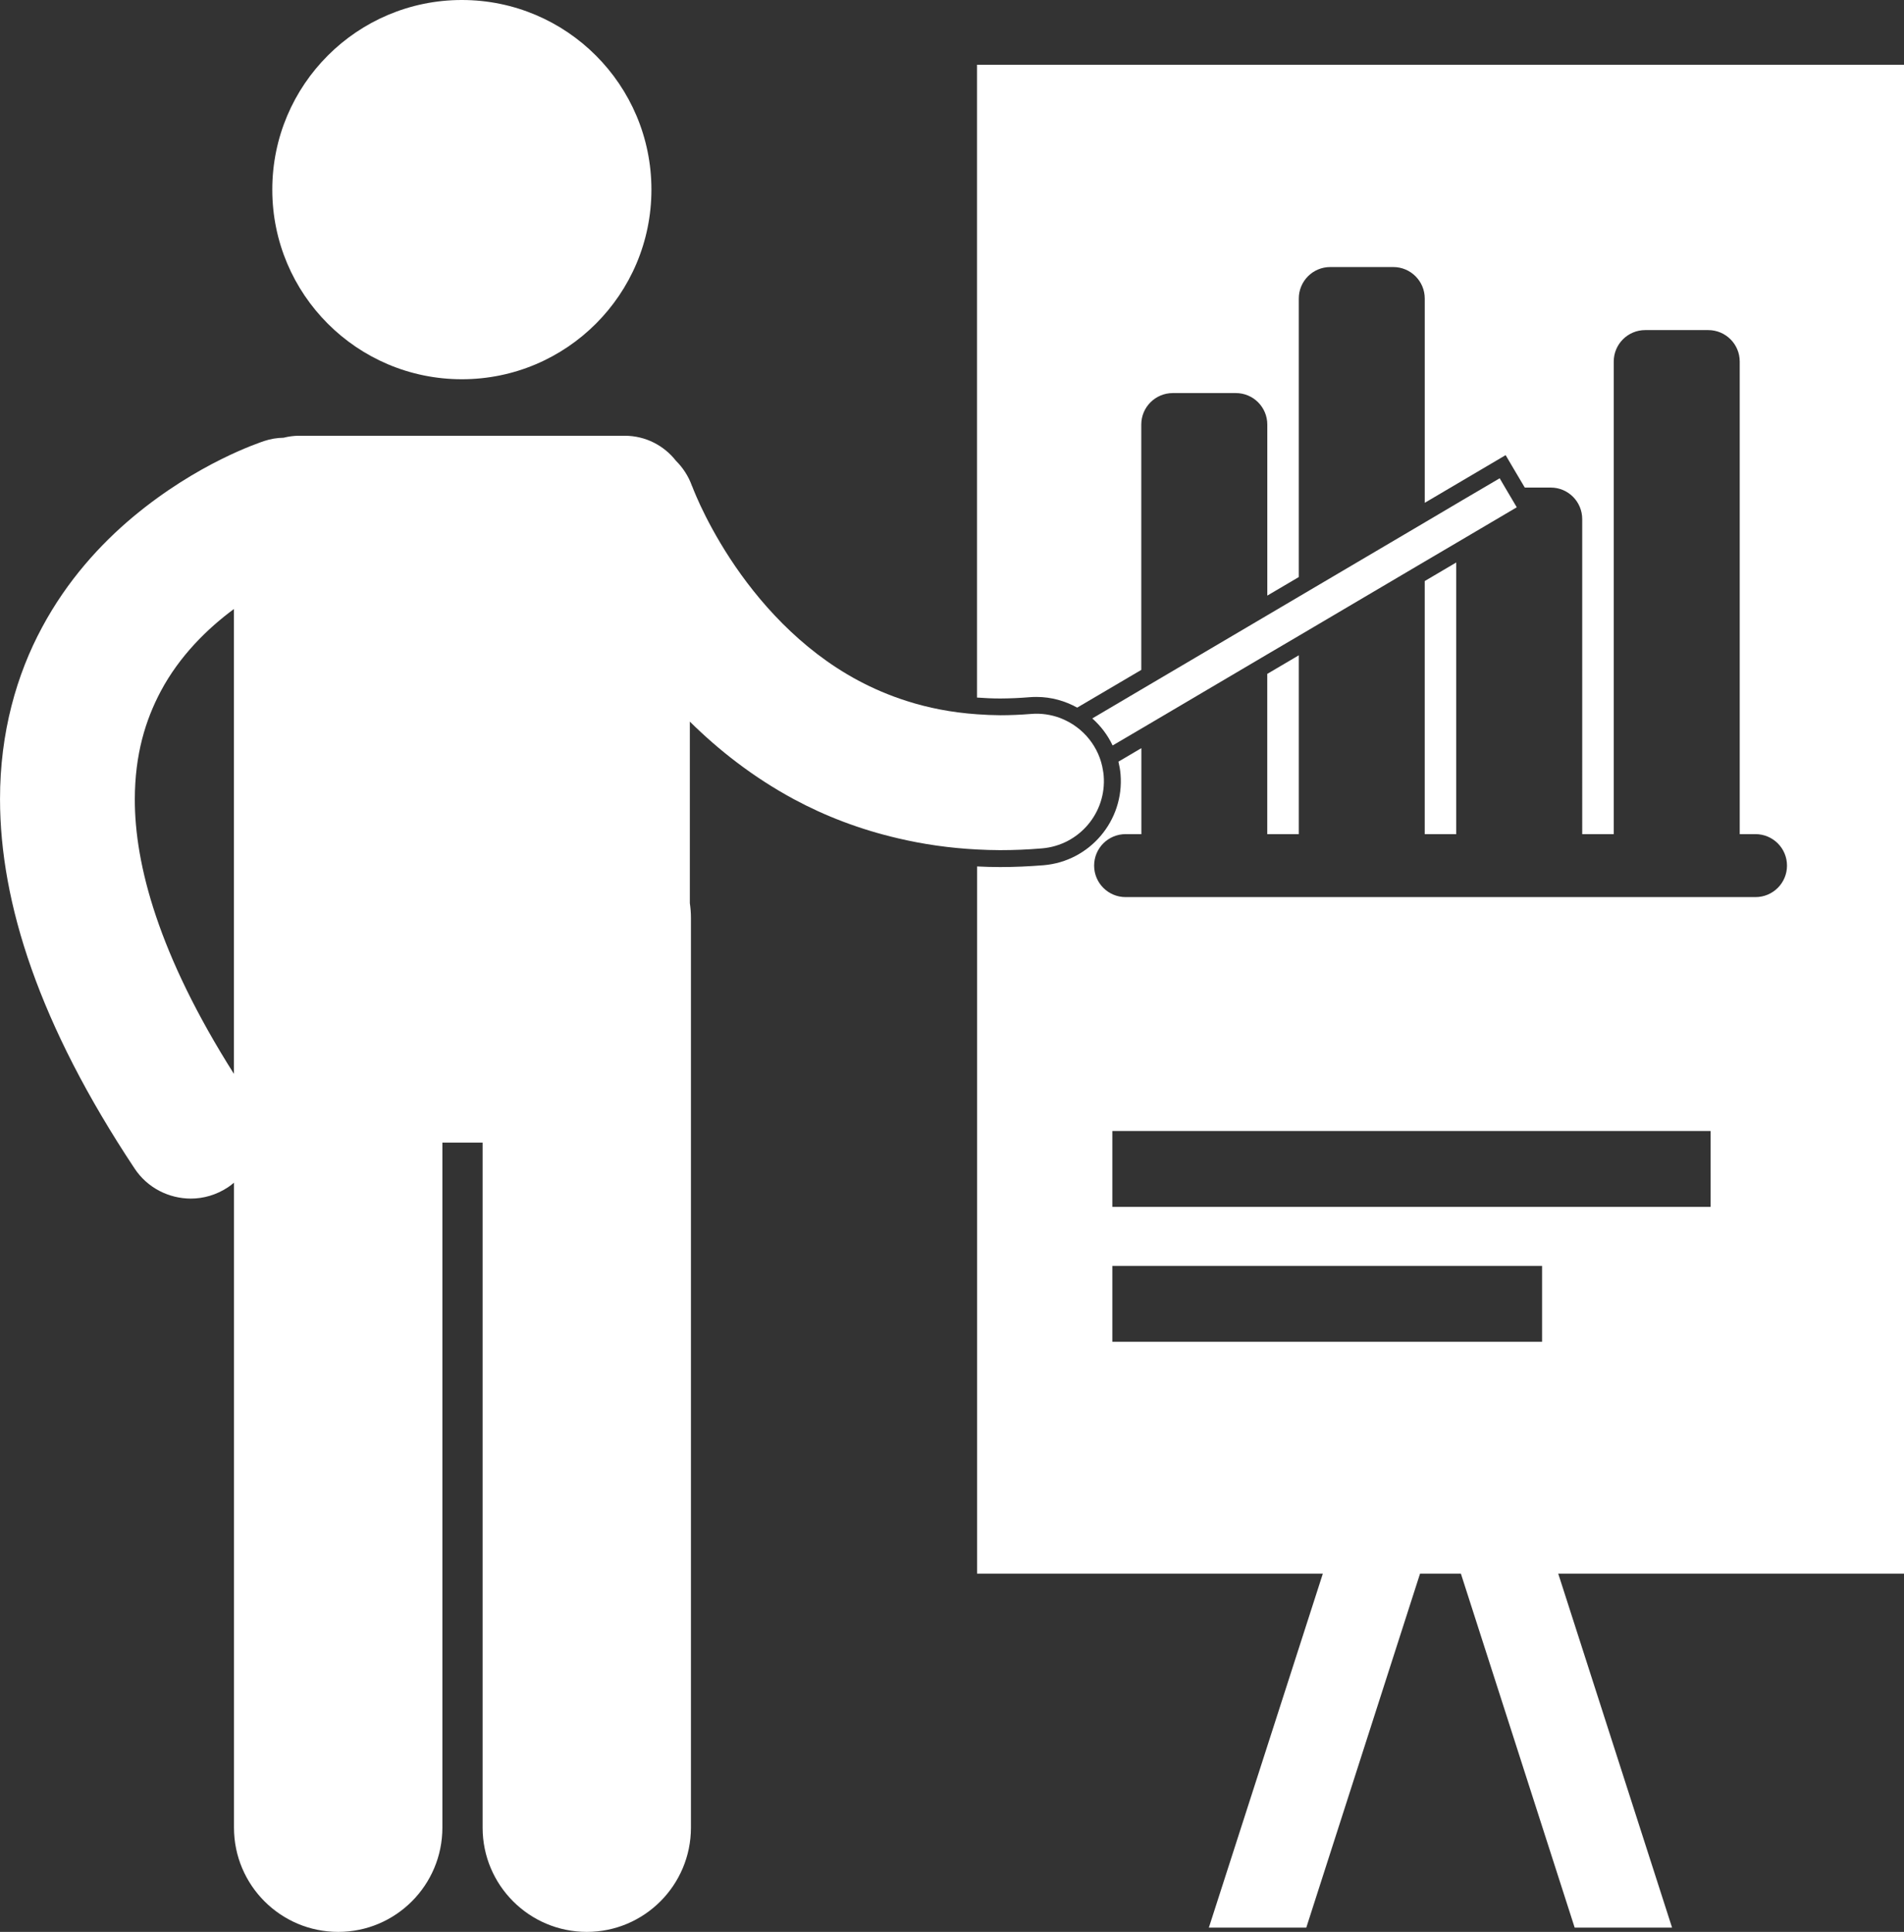 <?xml version="1.0" encoding="utf-8"?>
<!-- Generator: Adobe Illustrator 16.0.3, SVG Export Plug-In . SVG Version: 6.00 Build 0)  -->
<!DOCTYPE svg PUBLIC "-//W3C//DTD SVG 1.1//EN" "http://www.w3.org/Graphics/SVG/1.1/DTD/svg11.dtd">
<svg version="1.1" id="Layer_1" xmlns="http://www.w3.org/2000/svg" xmlns:xlink="http://www.w3.org/1999/xlink" x="0px" y="0px"
	 width="70.981px" height="72px" viewBox="18.064 18.323 70.981 72" enable-background="new 18.064 18.323 70.981 72"
	 xml:space="preserve">
<rect x="18.064" y="18.323" width="70.981" height="72" fill="#333333" stroke="none"/>
<g>
	<polygon fill="#FFFFFF" points="71.178,49.41 72.352,49.41 72.352,39.286 71.178,39.978 	"/>
	<polygon fill="#FFFFFF" points="65.307,49.41 66.483,49.41 66.483,42.745 65.307,43.438 	"/>
	<path fill="#FFFFFF" d="M56.444,44.307c0.087-0.007,0.177-0.01,0.264-0.01c0.545,0,1.063,0.148,1.514,0.398l2.389-1.406v-9.143
		c0-0.649,0.525-1.174,1.177-1.174h2.348c0.648,0,1.173,0.524,1.173,1.174v6.374l1.174-0.691v-10.38
		c0-0.649,0.525-1.174,1.173-1.174h2.349c0.649,0,1.174,0.527,1.174,1.174v7.613l2.474-1.458l0.541-0.319l0.319,0.542l0.395,0.667
		h0.968c0.648,0,1.173,0.525,1.173,1.175V49.41h1.175V31.799c0-0.65,0.526-1.174,1.173-1.174h2.349c0.649,0,1.175,0.523,1.175,1.174
		V49.41h0.586c0.65,0,1.176,0.524,1.176,1.173s-0.525,1.174-1.176,1.174h-1.76h-2.348h-3.521h-2.348h-3.523h-2.348h-3.521h-2.348
		h-1.762c-0.65,0-1.175-0.525-1.175-1.174c0-0.648,0.524-1.173,1.175-1.173h0.586v-3.205l-0.855,0.504
		c0.037,0.154,0.066,0.31,0.079,0.472c0.141,1.726-1.146,3.244-2.871,3.388c-0.55,0.044-1.09,0.068-1.604,0.068h-0.023
		c-0.285,0-0.566-0.009-0.851-0.023v26.357h12.89L63.13,90.164h3.632l4.241-13.193h1.523l4.242,13.193h3.631l-4.244-13.193h12.89
		V20.737H54.486V44.32c0.289,0.021,0.577,0.035,0.874,0.035C55.712,44.353,56.078,44.338,56.444,44.307z M59.532,68.33v-2.828h16.02
		v2.828H59.532z M81.836,63.303H59.532v-2.828h22.303L81.836,63.303L81.836,63.303z"/>
	<path fill="#FFFFFF" d="M43.822,86.437V52.528c0-0.187-0.015-0.369-0.041-0.547v-6.765c1.065,1.053,2.351,2.068,3.885,2.896
		c1.153,0.621,2.454,1.124,3.88,1.455c0.925,0.218,1.91,0.362,2.94,0.415c0.283,0.014,0.565,0.025,0.852,0.025
		c0.007,0,0.015,0,0.021,0c0.507,0,1.024-0.021,1.551-0.066c1.384-0.115,2.412-1.329,2.299-2.711
		c-0.005-0.064-0.014-0.125-0.025-0.187c-0.032-0.217-0.096-0.428-0.18-0.62c-0.178-0.4-0.449-0.738-0.791-0.995
		c-0.193-0.147-0.411-0.264-0.642-0.352c-0.333-0.12-0.695-0.178-1.071-0.145c-0.394,0.031-0.773,0.048-1.139,0.048
		c-0.297-0.002-0.587-0.015-0.873-0.036c-0.958-0.067-1.827-0.24-2.622-0.495c-0.649-0.207-1.254-0.466-1.815-0.767
		c-2.168-1.16-3.752-2.982-4.774-4.548c-0.509-0.779-0.874-1.484-1.106-1.979c-0.115-0.247-0.196-0.443-0.247-0.566
		c-0.025-0.062-0.043-0.104-0.051-0.13c-0.005-0.013-0.008-0.02-0.012-0.023l0,0c-0.13-0.366-0.34-0.683-0.599-0.941
		c-0.444-0.566-1.132-0.931-1.909-0.931H29.214c-0.199,0-0.394,0.027-0.579,0.074c-0.24,0.004-0.483,0.042-0.722,0.122
		c-0.183,0.065-2.472,0.811-4.892,2.83c-1.206,1.01-2.446,2.357-3.389,4.116c-0.945,1.751-1.571,3.918-1.567,6.407
		c0.004,3.864,1.456,8.398,5.014,13.756c0.481,0.73,1.282,1.122,2.095,1.125c0.479,0,0.96-0.138,1.389-0.422
		c0.078-0.053,0.154-0.11,0.224-0.171v24.037c0,2.146,1.741,3.885,3.886,3.885c2.142,0,3.883-1.739,3.883-3.885V60.906h1.5v25.532
		c0,2.145,1.74,3.884,3.885,3.884C42.082,90.322,43.822,88.581,43.822,86.437z M23.09,48.11c0.003-1.669,0.395-2.948,0.969-4.029
		c0.699-1.31,1.728-2.324,2.726-3.061v11.508v5.817C23.972,53.903,23.086,50.542,23.09,48.11z"/>
	<circle fill="#FFFFFF" cx="35.282" cy="25.39" r="7.067"/>
	<path fill="#FFFFFF" d="M59.542,46.106l1.068-0.627l4.698-2.77l1.174-0.69l4.696-2.769l1.173-0.69l2.258-1.331l-0.434-0.734
		l-0.203-0.347l-0.623,0.366l-0.75,0.44l-1.421,0.84l-4.696,2.767l-1.174,0.692l-4.698,2.768l-1.826,1.077
		C59.099,45.377,59.359,45.718,59.542,46.106z"/>
</g>
</svg>
